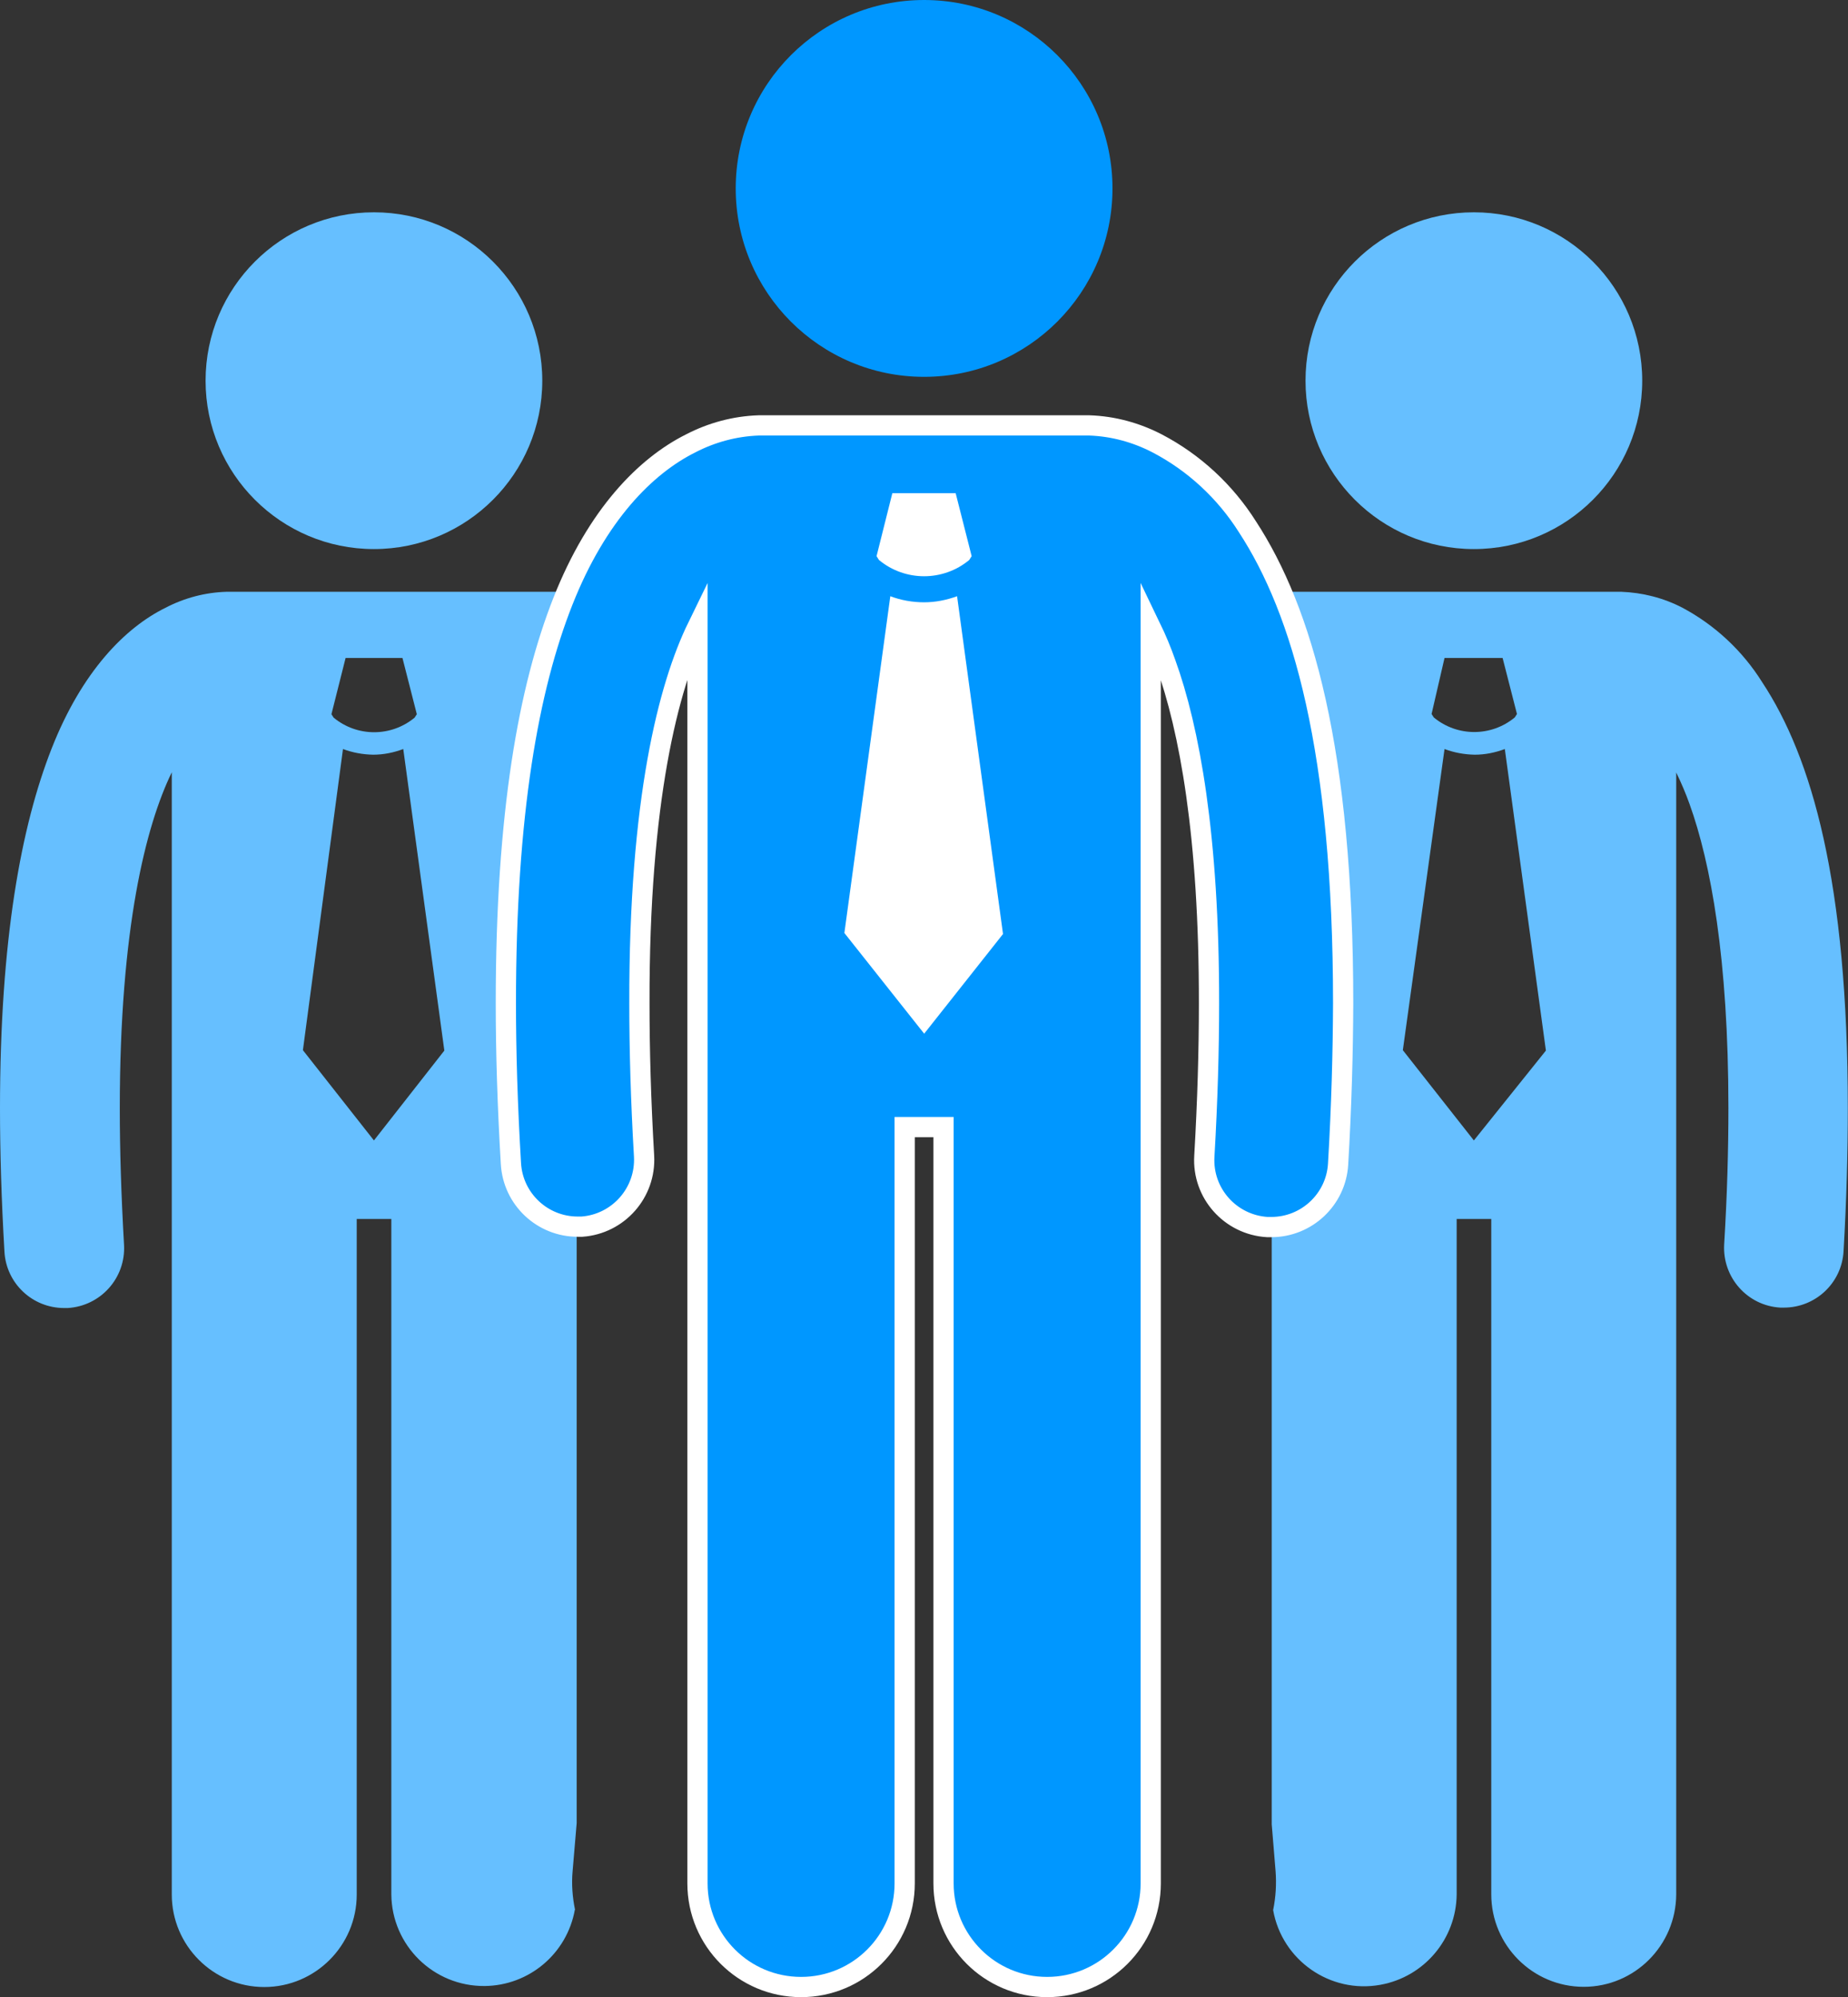 <?xml version="1.0" encoding="UTF-8"?>
<svg id="Layer_1" data-name="Layer 1" xmlns="http://www.w3.org/2000/svg" width="91.33" height="98.68" viewBox="0 0 91.33 98.68">
  <rect x="0" y="0" width="91.33" height="98.68" fill="#333333" stroke="none"/>
  <defs>
    <style>
      .cls-1 {
        fill: #fff;
      }

      .cls-2 {
        fill: #66bfff;
      }

      .cls-3 {
        stroke: #fff;
        stroke-miterlimit: 10;
      }

      .cls-3, .cls-4 {
        fill: #0097ff;
      }
    </style>
  </defs>
  <g id="Layer_2" data-name="Layer 2">
    <g id="Illustrations">
      <path class="cls-2" d="M28.42,94.37c-.13-.63-.18-1.28-.12-1.93l.2-2.36v-50.82c-.83-.81-1.51-1.75-2.02-2.79-.79-1.62,2.78-3.41,2.78-5.35,0-.63.05-1.26.14-1.88H11.21c-1.06.03-2.09.3-3.03.79-1.99.98-4.13,3.14-5.63,6.96S0,46.41,0,54.76c0,2.17.07,4.52.22,7.09.09,1.56,1.38,2.78,2.95,2.78h.18c1.63-.1,2.87-1.49,2.78-3.12,0,0,0,0,0,0-.14-2.45-.21-4.69-.21-6.74,0-8.92,1.29-13.98,2.57-16.61v55.45c0,2.52,2.05,4.57,4.57,4.57,2.52,0,4.57-2.05,4.57-4.57v-33.38h1.71v33.37c.02,2.52,2.08,4.55,4.61,4.53,2.2-.02,4.07-1.6,4.46-3.77h0ZM17.08,32.51h2.81l.71,2.78-.11.17c-1.16.96-2.84.96-4,0l-.11-.17.7-2.78ZM18.48,56.35l-3.51-4.46,1.98-14.88c.48.18.98.27,1.49.28h0c.51,0,1.01-.1,1.49-.28l2.03,14.9-3.48,4.44Z"/>
      <circle class="cls-2" cx="18.48" cy="18.81" r="8.32"/>
      <path class="cls-2" d="M62.09,31.11c0,1.92,3.57,3.7,2.78,5.35-.51,1.04-1.19,1.97-2.02,2.78v50.9l.19,2.31c.05.64.01,1.29-.12,1.93.44,2.48,2.82,4.14,5.3,3.69,2.17-.39,3.75-2.27,3.77-4.47v-33.37h1.71v33.37c0,2.52,2.05,4.57,4.57,4.57,2.52,0,4.56-2.05,4.57-4.57v-55.43c.25.51.47,1.03.66,1.56,1.04,2.89,1.92,7.62,1.92,15.02,0,2.03-.06,4.27-.21,6.74-.09,1.63,1.15,3.03,2.78,3.12h.17c1.57,0,2.86-1.22,2.95-2.78.15-2.56.21-4.92.21-7.08,0-11.16-1.78-17.33-4.23-21.04-.97-1.55-2.33-2.82-3.94-3.68-.94-.49-1.98-.75-3.03-.79h-18.18c.09.62.14,1.24.14,1.87ZM72.84,56.35l-3.51-4.46,2.06-14.88c.48.18.98.27,1.49.28h0c.51,0,1.01-.1,1.49-.28l2.03,14.9-3.56,4.44ZM71.4,32.51h2.86l.71,2.77-.11.17c-1.16.96-2.84.96-4,0l-.11-.17.64-2.77Z"/>
      <circle class="cls-2" cx="72.84" cy="18.81" r="8.32"/>
      <path class="cls-3" d="M28.56,60.61h.2c1.8-.13,3.17-1.68,3.07-3.49-.16-2.75-.23-5.26-.23-7.54-.02-10.04,1.43-15.66,2.87-18.61v62.09c0,2.83,2.29,5.12,5.12,5.12s5.12-2.29,5.12-5.12v-37.37h1.92v37.37c0,2.83,2.29,5.12,5.12,5.12s5.12-2.29,5.12-5.12V30.99c.28.58.53,1.18.74,1.78,1.17,3.23,2.15,8.54,2.14,16.82,0,2.28-.07,4.79-.23,7.54-.11,1.83,1.29,3.39,3.11,3.5,0,0,0,0,0,0h.2c1.75,0,3.2-1.37,3.3-3.11.17-2.87.24-5.51.25-7.93,0-12.49-2.02-19.41-4.73-23.56-1.1-1.74-2.64-3.17-4.46-4.12-1.04-.54-2.18-.85-3.35-.89h-16.35c-1.17.04-2.32.35-3.36.89-2.22,1.11-4.62,3.52-6.31,7.8-1.69,4.28-2.82,10.45-2.82,19.85,0,2.43.08,5.06.25,7.93.1,1.76,1.56,3.13,3.32,3.12Z"/>
      <circle class="cls-4" cx="45.67" cy="9.31" r="9.31"/>
      <path class="cls-1" d="M45.67,51.07l-3.94-4.97,2.27-16.64c.53.2,1.1.3,1.67.3h0c.56,0,1.11-.11,1.63-.3l2.27,16.69-3.9,4.93Z"/>
      <path class="cls-1" d="M44.09,24.37h3.14l.79,3.11-.12.19c-1.29,1.07-3.17,1.07-4.46,0l-.12-.19.78-3.11Z"/>
    </g>
  </g>
</svg>